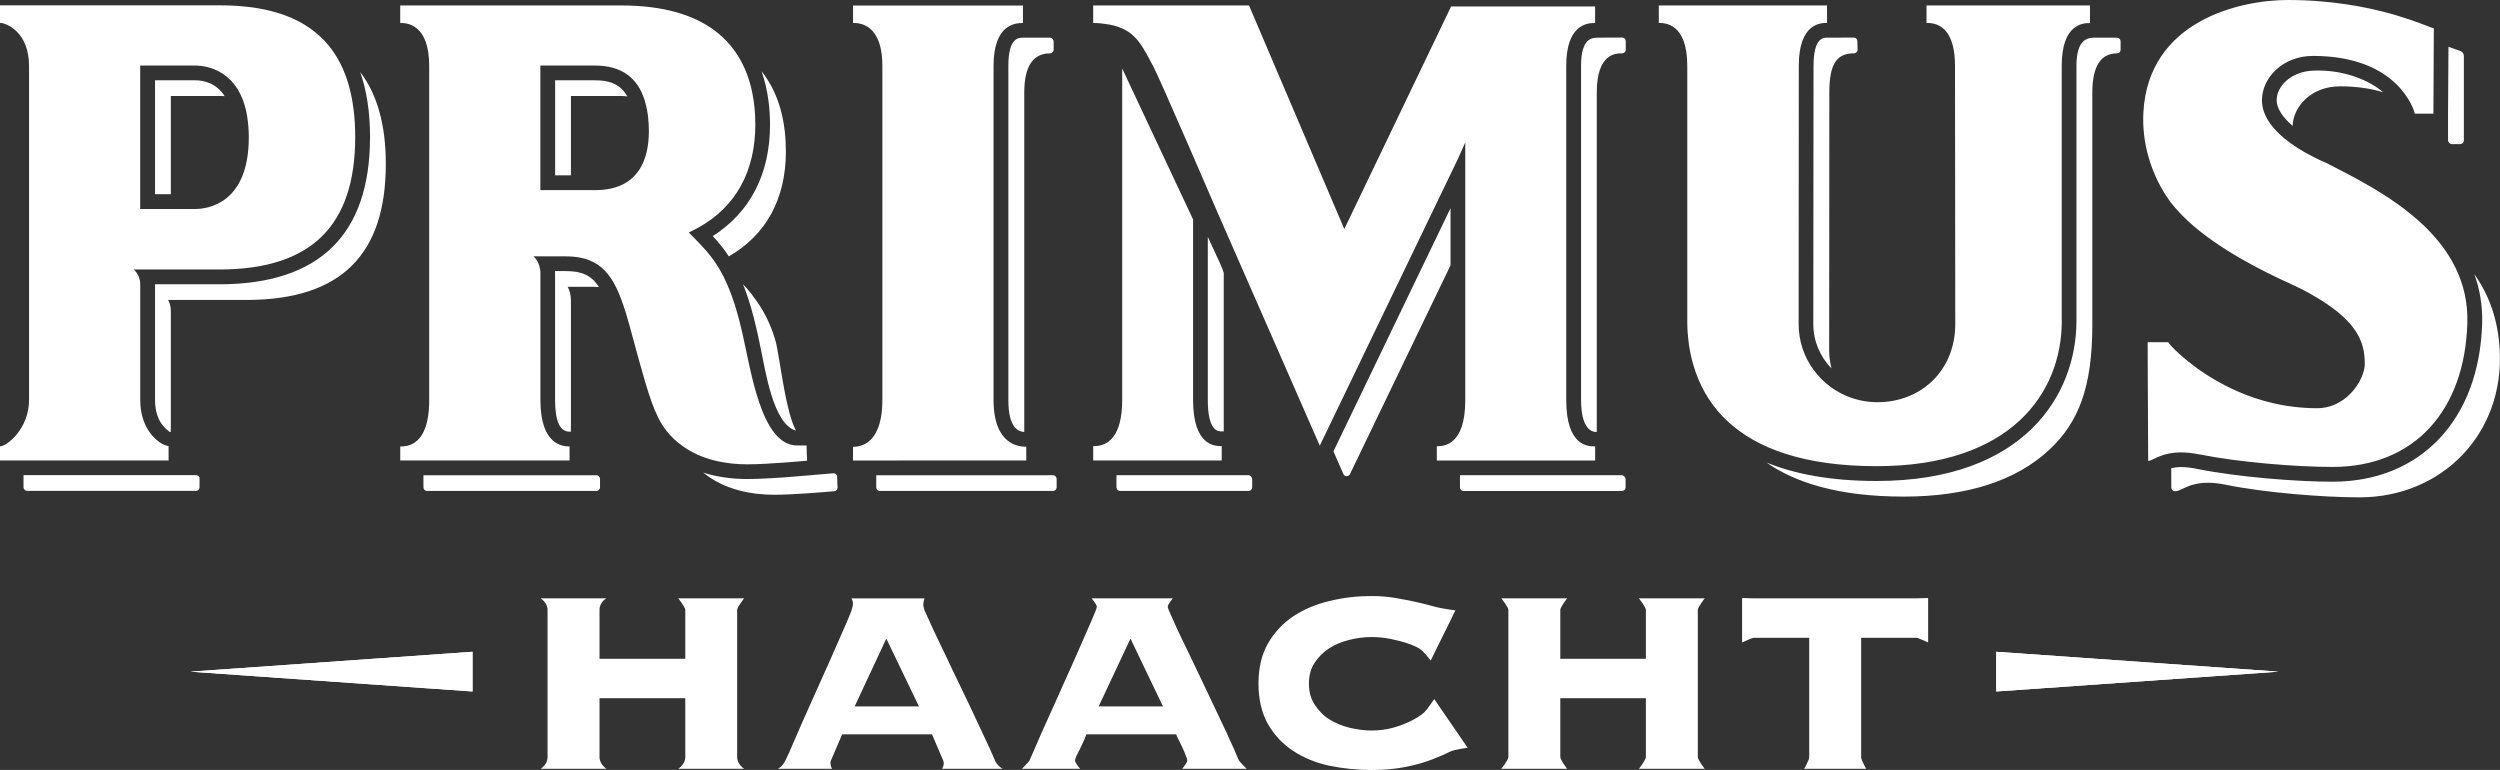 <svg xmlns="http://www.w3.org/2000/svg" xmlns:xlink="http://www.w3.org/1999/xlink" viewBox="0 0 690.3 212.6"><rect x="0" y="0" width="690.3" height="212.6" fill="#333333" stroke="none"/><defs><style>      .cls-1 {        fill: url(#linear-gradient);      }      .cls-1, .cls-2, .cls-3 {        stroke-width: 0px;      }      .cls-2 {        mix-blend-mode: darken;      }      .cls-2, .cls-3 {        fill: #fff;      }      .cls-4 {        isolation: isolate;      }    </style><linearGradient id="linear-gradient" x1="-87.86" y1="185.45" x2="770.46" y2="185.45" gradientUnits="userSpaceOnUse"><stop offset="0" stop-color="#fff"></stop><stop offset=".08" stop-color="#fff"></stop><stop offset=".1" stop-color="#fff"></stop><stop offset=".16" stop-color="#fff"></stop><stop offset=".18" stop-color="#fff"></stop><stop offset=".24" stop-color="#fff"></stop><stop offset=".26" stop-color="#fff"></stop><stop offset=".32" stop-color="#fff"></stop><stop offset=".38" stop-color="#fff"></stop><stop offset=".41" stop-color="#fff"></stop><stop offset=".46" stop-color="#fff"></stop><stop offset=".48" stop-color="#fff"></stop><stop offset=".52" stop-color="#fff"></stop><stop offset=".59" stop-color="#fff"></stop><stop offset=".63" stop-color="#fff"></stop><stop offset=".69" stop-color="#fff"></stop><stop offset=".77" stop-color="#fff"></stop><stop offset=".8" stop-color="#fff"></stop><stop offset=".87" stop-color="#fff"></stop><stop offset=".9" stop-color="#fff"></stop><stop offset="1" stop-color="#fff"></stop></linearGradient></defs><g class="cls-4"><g id="Layer_2" data-name="Layer 2"><g id="WOORDMERK"><path class="cls-3" d="M274.72,209.94c-.77-1.87-1.84-4.17-3.13-6.9-1.29-2.76-2.65-5.65-4.09-8.71-1.47-3.06-2.94-6.14-4.43-9.21-1.44-3.08-2.78-5.89-4.01-8.4-1.21-2.54-2.19-4.63-2.92-6.31-.76-1.67-.87-1.73-1.12-2.86-.28-1.09.27-2.32.27-2.32h-20.17s.67,1.06.28,2.32c-.32,1.26-.56,1.84-1.69,4.46-1.16,2.6-2.58,5.89-4.32,9.85-1.78,3.96-3.76,8.38-5.94,13.26-2.24,4.87-5.56,12.9-6.56,14.83-.97,1.93-2.14,2.34-2.14,2.34h14.99s-.68-1.25-.33-2.23c.37-.98,2.95-6.77,3.1-7.29h24.84c.21.51,2.68,6.23,3.11,7.29.41,1.07-.33,2.23-.33,2.23h16.69s-1.55-.92-2.12-2.34ZM235.99,195.05l8.74-18.72,9.01,18.72h-17.75ZM205.47,165.21h-18.19s1.94,2.43,1.94,3.19v13.5h-23.68v-13.5c0-2.21,1.91-3.19,1.91-3.19h-18.18s1.92,1.14,1.92,3.19v40.65c0,2.13-1.92,3.23-1.92,3.23h18.18s-1.91-1.25-1.91-3.23v-16.26h23.68v16.26c0,2.02-1.94,3.23-1.94,3.23h18.19s-1.93-1.25-1.93-3.23v-40.65c0-.77,1.93-3.19,1.93-3.19ZM470.72,165.21h-18.18s1.92,2.43,1.92,3.19v13.5h-23.63v-13.5c0-.77,1.89-3.19,1.89-3.19h-18.18s1.95,2.43,1.95,3.19v40.65c0,.8-1.95,3.23-1.95,3.23h18.18s-1.89-2.43-1.89-3.23v-16.26h23.63v16.26c0,.8-1.92,3.23-1.92,3.23h18.18s-1.92-2.43-1.92-3.23v-40.65c0-.77,1.92-3.19,1.92-3.19ZM529.18,165.21h-44.94c-.43,0-3.21-.08-3.21-.08v12.26s2.79-1.28,3.21-1.28h15.32v32.96c0,.79-1.39,3.22-1.39,3.22h17.11s-1.38-2.43-1.38-3.22v-32.96h15.28c.45,0,3.22,1.28,3.22,1.28v-12.26s-2.77.08-3.22.08ZM339.02,203.03c-1.3-2.76-2.65-5.65-4.12-8.71-1.48-3.06-2.93-6.14-4.38-9.21-1.47-3.08-2.79-5.89-4.05-8.4-1.21-2.54-2.19-4.63-2.9-6.31-.79-1.67-1.14-2.63-1.14-2.86,0-.64,1.39-2.32,1.39-2.32h-22.39s1.43,1.69,1.43,2.32c0,.36-.6,1.84-1.74,4.46-1.14,2.6-2.57,5.89-4.32,9.85-1.77,3.96-3.74,8.38-5.94,13.26-2.23,4.87-4.43,9.82-6.56,14.83-.14.36-2.12,2.34-2.12,2.34h16.06s-1.42-1.73-1.42-2.23c0-.28.15-.72.42-1.36.29-.59.65-1.26.99-1.96.35-.7.68-1.44,1.01-2.15.32-.7.56-1.31.71-1.82h24.81c.18.51.47,1.12.85,1.82.34.71.71,1.45,1.02,2.15.31.7.63,1.37.82,1.96.28.64.39,1.08.39,1.36,0,.51-1.4,2.23-1.4,2.23h17.79s-2-1.99-2.17-2.34c-.74-1.87-1.79-4.17-3.07-6.9ZM303.36,195.05l8.79-18.72,8.97,18.72h-17.76ZM393.24,196.72c-.84.75-1.96,1.47-3.44,2.25-1.47.73-3.14,1.4-5,1.93-1.91.54-3.94.81-6.07.81-2.02,0-4.01-.27-6.1-.77-2.05-.51-3.91-1.26-5.56-2.31-1.64-1.01-2.96-2.4-4.03-4.02-1.11-1.65-1.62-3.59-1.62-5.79,0-2.32.51-4.28,1.62-5.88,1.08-1.61,2.4-2.94,4.03-3.97,1.65-1.04,3.5-1.8,5.56-2.3,2.08-.52,4.08-.77,6.1-.77,1.78,0,3.54.18,5.29.53,1.76.36,3.34.77,4.72,1.25,1.38.47,2.54.97,3.39,1.54.94.58,2.91,3.17,2.91,3.17l6.83-13.85s-4.01-.53-5.36-.93c-1.38-.37-2.99-.82-4.84-1.24-1.83-.44-3.87-.82-6.1-1.21-2.19-.39-4.51-.58-6.85-.58-3.94,0-7.75.42-11.51,1.35-3.74.86-7.1,2.28-10.02,4.18-2.91,1.95-5.29,4.46-7.04,7.5-1.78,3.08-2.66,6.79-2.66,11.13s.88,8.19,2.66,11.26c1.75,3.04,4.13,5.54,7.04,7.42,2.92,1.91,6.28,3.25,10.02,4.05,3.76.74,7.57,1.14,11.51,1.14,3.44,0,6.54-.28,9.37-.83,2.83-.58,5.25-1.25,7.32-2.07,2.07-.81,3.73-1.53,4.99-2.16,1.25-.65,4.86-1.06,4.86-1.06l-9.24-13.46s-1.96,2.96-2.8,3.7Z"></path><g><path class="cls-3" d="M0,123.27v3.88s46.55,0,46.55,0v-4.01c-1.71,0-7.83-3.54-7.83-12.69v-32c0-2.58-1.8-4.04-1.8-4.04h24.12c24.92-.15,37.03-12.11,37.04-36.53,0-10.87-2.41-19.25-7.25-25.22h0c-.74-.92-1.53-1.75-2.38-2.54-.12-.12-.26-.23-.39-.34-.72-.65-1.47-1.27-2.27-1.84-.24-.17-.48-.32-.71-.48-.73-.49-1.5-.96-2.29-1.39-.32-.17-.63-.33-.95-.48-.77-.39-1.56-.74-2.39-1.06-.38-.15-.76-.3-1.14-.44-.82-.29-1.66-.55-2.53-.78-.44-.13-.86-.26-1.31-.37-.88-.21-1.81-.38-2.74-.56-.47-.08-.93-.17-1.41-.25-1-.15-2.05-.25-3.1-.35-.47-.04-.9-.11-1.37-.14-1.45-.1-2.94-.15-4.49-.16-.1,0-.18,0-.29,0H0v4.84c1.8,0,8.02,2.6,8.02,11.84v92.28c0,8.03-6.21,12.81-8.01,12.81ZM38.73,18.1h15.12c3.06,0,12.36,1.16,14.43,14.21,0,.03,0,.06,0,.09.25,1.65.42,3.45.42,5.49,0,18.38-11.4,19.82-14.86,19.82h-15.13V18.1ZM102.17,37.89c0,26.76-13.82,40.43-41.11,40.61h-18.25v31.97c0,6.74,4.03,8.56,3.77,8.59.49.43.35.11.59.16-.04-.48,0-.89,0-1.39v-32c0-1.22-.34-2.23-.75-3.01h22.1c25.57-.16,38.01-12.44,38.01-37.55,0-10.76-2.38-19.27-7.07-25.37,1.79,5.13,2.72,11.11,2.72,17.98ZM164.28,22.17h-11v26.24h4.36v-21.91h14.1c.53,0,.99.09,1.48.13-2.05-3.75-5.51-4.46-8.95-4.46ZM164.67,131.23c-1.49-.02-47.75,0-47.75,0v3.32c0,.26.11.52.29.72.19.19.45.29.72.29h46.74c.56,0,1.01-.46,1.01-1.02v-2.27c0-.57-.45-1.05-1.01-1.05ZM157.25,119.19c.14,0,.24-.01.39,0-.03-.48,0-.9,0-1.36v-34.83c0-1.66-.4-2.91-.88-3.81h6.87c.62,0,1.2.03,1.76.08-2.13-3.31-4.79-4.42-9.2-4.42h-2.94c.02.26.02.5.02.76v34.86c0,5.79,1.33,8.72,3.97,8.72ZM675.96,38.78c0,.47.51,1.01,1,1.01h2.35c.56,0,1.01-.45,1.01-1.01V15.51c0-.82-.5-1.29-1.12-1.48-.64-.24-3.13-1.12-3.13-1.12,0,0-.02,4.33-.04,6.7-.05,5.39-.08,10.79-.08,11.78,0,2.25,0,7.35,0,7.4ZM61.26,26.51c.21,0,.5.01.78.03-2.33-3.6-5.75-4.37-8.19-4.37h-11.04v31.46h4.36v-27.13s14.09,0,14.09,0ZM500.75,18.17l-.06,71.32c0,4.75,1.92,9.06,5.02,12.23-.38-1.58-.64-3.18-.64-4.85l.04-71.29c0-8.34,2.28-10.84,6.79-10.85.56,0,1.01-.45,1.01-1.01l-.05-2.33c0-.27-.1-.53-.29-.71-.19-.2-.45-.3-.72-.3,0,0-5.66.02-7.36.02-1.02,0-3.74,0-3.73,7.77ZM278.43,18.17v92.29c-.01,7.88,2.89,8.72,4.39,8.81-.02-.47,0-.92,0-1.43V25.58c0-7.19,2.35-10.84,7.1-10.84.27,0,.52-.11.71-.29.19-.19.3-.45.3-.72v-2.28c0-.27-.11-.52-.3-.71-.19-.19-.44-.33-.71-.33,0,0-5.74,0-7.46,0-1.21,0-4.04,0-4.03,7.77ZM196.81,65.19c1.52,1.64,3.01,3.41,4.44,5.6,10.3-5.92,15.75-15.91,15.75-28.98,0-7.49-1.56-15.67-6.72-22.13,1.82,5.17,2.34,10.41,2.34,14.74,0,13.56-5.43,24.16-15.81,30.77ZM214.52,95.77c-.61-3.12-2.23-7.22-4.06-10.27-1.86-3.1-4.19-5.96-5.3-7.01,1.03,2.57,2.02,5.54,2.95,9.15l.77,3.15c.36,1.48.71,3.18,1.08,4.99,1.37,6.46,3.52,21.41,9.82,23.12-2.66-4.99-4.04-16.84-5.27-23.13ZM569.28,88.63V18.17c0-5.86,1.51-8.81,3.24-10.3h0s.01,0,.02,0c.43-.37.88-.65,1.31-.86,0,0,0-.01.02-.01.45-.21.88-.36,1.28-.45.42-.1.8-.14,1.12-.16h0c.34-.02.62-.02.82-.02V1.5h-45.14v4.84c.42,0,1.11,0,1.93.18,2.45.55,5.93,2.77,5.94,11.64v4.5c0,17.97.07,66.84.07,66.84,0,11.72-7.99,20.42-19.31,21.46-.76.07-1.51.1-2.3.1s-1.59-.05-2.37-.14c-.14-.01-.28-.04-.43-.07-.66-.08-1.3-.19-1.93-.33-.09-.03-.17-.05-.25-.07-.71-.17-1.4-.36-2.08-.6-.01,0-.02,0-.03,0-8.46-2.94-14.56-10.96-14.55-20.38,0,0,.04-59.55.04-71.32,0-11.77,6.12-11.83,7.8-11.83V1.5h-46.45v4.84c1.69,0,7.86.07,7.86,11.83v70.46c0,.49,0,1,.02,1.51.01.16.01.3.02.46.02.38.03.75.06,1.15.02.16.03.34.05.52.03.37.06.74.1,1.13,0,.17.03.36.06.54.04.39.1.77.14,1.17.02.18.05.35.08.53.06.41.12.81.21,1.23.03.16.07.33.1.49.08.45.19.89.29,1.34.03.14.06.28.1.42.12.5.25,1.01.4,1.51.02.09.05.18.08.26.72,2.44,1.71,4.92,3.06,7.34.01.02.03.04.03.06.32.57.65,1.13,1.01,1.69.04.08.1.15.16.22.32.5.68,1.02,1.04,1.51.07.1.14.2.22.28.35.48.73.95,1.12,1.42.09.1.17.21.26.3.4.46.82.93,1.27,1.38.08.1.17.17.25.27.47.46.96.93,1.47,1.39,7.72,6.92,20.32,11.97,40.69,11.97,37.14.01,51.12-20.26,51.12-40.1ZM440.44,123.24l-.11.02c-1.92-.02-7.86-.14-7.86-12.82V18.17c0-5.51,1.35-8.43,2.97-10h0s.01-.02.03-.03c.45-.44.93-.77,1.4-1.02h0c.97-.5,1.91-.69,2.63-.74.02,0,.03,0,.04,0,.34-.02.62-.03.85-.03h.05V1.78h-39.76c-.49,1-18.3,38.13-26,54.18h0c-2.13,4.44-3.49,7.28-3.49,7.28,0,0-25.74-60.45-26.31-61.73h-1.62s-41.41,0-41.41,0v4.84c.47,0,1.59,0,2.95.22,1.03.11,1.95.27,2.79.49.82.21,1.55.48,2.23.78.02.01.04.02.06.02,4.26,1.91,5.96,5.62,8.43,10.23.07.13.14.25.21.39.78,1.44,4.92,10.82,9.14,20.51,2.02,4.65,4.06,9.34,5.76,13.28,1.09,2.51,2.05,4.72,2.76,6.39,5.7,13.01,13.5,30.77,19.46,44.37,3.13,7.16,5.76,13.14,7.31,16.69.77,1.75,1.29,2.92,1.47,3.33,1.91-3.96,38.18-79.27,38.18-79.27l1.99-4.48v25.49h0s0,45.68,0,45.68c0,12.74-6.15,12.74-7.86,12.74v3.95h43.72v-3.91ZM584.53,10.4h-5.96c-1.76,0-5.22,0-5.22,7.78v70.45c0,20.38-14.45,44.18-55.19,44.18-12.79,0-22.71-1.96-30.4-5.1,8.01,5.58,19.98,9.41,37.84,9.41h.03c17.43,0,30.95-4.33,40.16-12.87,8.27-7.69,11.94-17.53,11.94-34.55V25.58c0-7.19,2.27-10.84,6.81-10.84.26,0,.52-.11.71-.29.18-.19.29-.45.29-.72v-2.31c0-.56-.47-1.01-1.02-1.01ZM447.78,131.22h-44.66v3.33c0,.27.1.52.29.72.19.19.45.31.73.31h43.71c.26-.01.53-.12.71-.31.2-.2.3-.46.3-.72v-2.22c0-.56-.53-1.11-1.09-1.11ZM447.88,10.37s-5.02.03-6.6.03-4.72,0-4.72,7.77v92.28c0,9.47,4.18,8.8,4.34,8.82-.01-.47,0-93.7,0-93.7,0-10.84,5.27-10.84,6.98-10.84.57,0,1.02-.46,1.02-1.01v-2.34c0-.28-.1-.53-.29-.72-.19-.19-.46-.3-.72-.3ZM607.36,125.47c10.73,2.18,26.85,3.47,36.71,3.46,22.6,0,36.51-15.6,37.21-39.72.34-11.31-4.85-19.98-11.82-26.74-.97-.95-1.97-1.84-3.02-2.71-.2-.17-.4-.34-.6-.5-.92-.75-1.85-1.48-2.78-2.17-.27-.2-.54-.39-.8-.58-.9-.64-1.79-1.27-2.69-1.86-.3-.2-.61-.41-.92-.6-.86-.56-1.72-1.1-2.58-1.61-.32-.21-.67-.41-1-.61-.81-.48-1.62-.94-2.42-1.38-.36-.21-.73-.42-1.1-.62-.69-.39-1.38-.75-2.06-1.12-.47-.24-.94-.51-1.39-.74-.29-.14-.54-.27-.8-.42-1.71-.89-3.33-1.71-4.76-2.46l-2.32-1.04c-7.14-3.44-15.65-9.06-15.65-16.4,0-6.06,5.62-12.21,14.11-12.21,23.56,0,27.93,15.04,28.09,15.94h1.58c1.1,0,2.46.01,3.56.01,0-1.96.13-21.58.12-23.57-.84-.03-9.53-4.41-23.98-6.6C643.22.49,637.74,0,631.7,0c-12.96,0-38.5,5.57-39.87,31.07-.45,8.55,2.17,16.54,6.17,22.83.22.34.46.68.7,1.02.21.29.4.57.61.86.36.48.76.96,1.17,1.44.1.12.19.24.3.35.99,1.16,2.09,2.27,3.26,3.35t0,.02c8.58,7.95,21.06,14.07,27.68,17.09l3.36,1.58c1.03.52,1.98,1.04,2.89,1.55.03,0,.04.02.06.03,2.17,1.22,4.03,2.41,5.63,3.56.16.12.34.23.49.35.41.3.77.59,1.13.88.16.14.36.28.52.42.34.27.64.56.95.83.16.15.33.3.49.44.28.28.55.54.8.81.15.15.3.29.43.45.25.27.46.52.69.79.12.14.25.29.36.44.21.26.39.52.58.79.1.14.21.28.29.43.18.26.34.51.49.77.09.15.16.28.24.43.15.26.27.52.4.78.06.13.12.27.18.41.12.26.23.52.32.78.05.12.08.25.13.38.1.28.18.53.25.81.03.12.05.22.07.34.08.28.14.56.21.84,0,.09.01.15.03.23.17,1.08.26,2.14.26,3.22,0,.81-.16,1.72-.47,2.66-1.43,4.43-6.05,9.69-12.69,9.69-11.44,0-20.92-3.63-27.9-7.65-8.34-4.79-13.09-10.14-13.23-10.58h-5.67c0,.55,0,3.18.02,6.67.04,9.19.11,24.64.12,26.1.16-.01.33-.03.53-.1.01,0,.03-.01.04-.01,1.43-.47,3.66-2.24,8.51-2.23,1.46,0,3.15.16,5.11.57ZM683.2,75.67c1.5,4.12,2.32,8.66,2.17,13.67-.78,26.53-16.99,43.67-41.3,43.67-9.75,0-26.22-1.26-37.51-3.56-1.57-.32-3.02-.48-4.33-.48-1.1,0-1.94.13-2.71.31.01,2.82.02,4.87.02,5.35,0,.27.1.52.29.72.2.19.46.29.73.29h0c.7,0,1.36-.31,2.19-.71,1.45-.69,3.43-1.63,6.92-1.63,1.5,0,3.16.19,4.92.55,11.08,2.26,27.28,3.48,36.9,3.48,22.87,0,40.08-17.64,38.72-40.9-.49-8.26-2.91-14.97-7.02-20.77ZM628.63,27.63c0,2.24,1.58,4.69,4.41,7.12.16-5.3,5.1-10.91,13.07-10.91,4.75,0,8.67.63,11.93,1.64-3.49-3.05-10.55-6.35-19.35-5.98-6.01.25-10.05,4.22-10.05,8.14ZM290.75,131.22c-1.43,0-5.73.01-7.39.01h-41.41v3.31c0,.27.1.52.29.72.19.2.45.3.72.3h47.79c.56,0,1.01-.45,1.01-1.01v-2.31c0-.26-.11-.53-.29-.72-.19-.19-.45-.3-.72-.3ZM222.87,127.2s0-.13-.02-.32c-.04-.66-.14-2.43-.14-3.87h-2.57c-10.06,0-12.79-20.96-15.22-31.29l-.75-3.09c-3.68-14.24-8.1-18.42-13.01-23.45l-.97-.96,2.71-1.41c10.23-5.69,15.66-15.49,15.66-28.39,0-7.4-1.58-15.48-6.8-21.79-.67-.8-1.38-1.57-2.17-2.31-.01-.01-.02-.02-.03-.03-.8-.75-1.67-1.45-2.6-2.13-5.61-4.05-13.75-6.65-25.41-6.65h-58.51s-2.53,0-2.53,0v4.83c1.77,0,8,.24,8,11.83v92.29c0,7.22-1.97,10.37-4.01,11.73-1.58,1.08-3.2,1.09-3.98,1.09v3.87h46.75v-3.88c-1.71,0-8.05-.21-8.05-12.81v-34.85c0-3.47-1.95-4.83-1.95-4.83h8.95c9.87,0,13.41,5.45,16.47,15.24.02.08.05.17.08.25.24.78.47,1.58.71,2.42.11.39.22.76.34,1.16.08.31.16.63.25.94.16.61.32,1.18.49,1.82l.55,1.98,1.38,5.06c2.45,8.68,4.18,14.95,7.39,19.11.67.88,1.4,1.66,2.15,2.4.65.61,1.34,1.18,2.04,1.7,5.68,4.29,12.75,5.35,18.28,5.35,5.87,0,16.44-1,16.53-1.01ZM176.6,46.73c-2.41,3.8-6.48,5.77-12.31,5.77h-15.09V18.1h15.09c7.17,0,11.72,3.23,13.71,9.56,0,.01.01.03.01.05.14.45.26.92.38,1.4.19.82.36,1.66.49,2.56.03.27.05.54.08.81.12,1.17.21,2.38.21,3.7,0,4.44-.89,7.92-2.56,10.56ZM400.52,57.48c-10.13,21.06-30.29,62.9-32.33,67.14,1.47,3.38,2.46,5.63,2.73,6.24.16.37.51.62.9.62h.02c.39,0,.75-.22.92-.58,1.23-2.56,16.88-35.06,27.76-57.65v-15.76ZM230.16,130.68s-5.95.5-7.34.62c-7.28.66-12.98.97-16.49.97-4.45,0-8.51-.62-12.15-1.77,6.02,4.91,13.69,6.11,19.59,6.11h.05c4.91,0,13.06-.67,16.48-.97.27-.01.53-.13.71-.33.19-.21.28-.47.28-.75,0-.01-.13-1.1-.13-2.87,0-.56-.45-1.01-1.01-1.01ZM247.91,127.15h35.46v-3.8c-1.74,0-9.02-.25-9.03-12.91V18.18c0-5.87,1.58-8.82,3.38-10.32h0s0,0,.01,0c.43-.35.87-.62,1.3-.83.06-.02.09-.04.14-.06.39-.18.78-.3,1.15-.39.12-.03.24-.06.37-.08.25-.05.49-.09.71-.1.44-.04.81-.06,1.06-.06V1.52s-2.55,0-2.55,0h-44.37s0,4.81,0,4.81c1.04,0,3.89.07,5.91,2.89,1.25,1.73,2.19,4.5,2.19,8.96v92.29c0,3.71-.57,6.34-1.41,8.22-1.98,4.5-5.5,4.68-6.69,4.69v3.78h12.37s0,0,0,0ZM303.28,123.11s-.02,0-.03,0c-.03,0-.06,0-.09,0-.54.07-.99.08-1.3.08v3.95h35.48v-3.95h-.05c-1.77,0-7.86-.05-7.86-12.76v-49.84s-19.57-41.67-19.57-41.67v91.51c0,10.27-4.08,12.28-6.58,12.66ZM344.64,131.21c-1.38,0-36.36,0-36.36,0v3.33c0,.26.11.52.3.72.19.19.45.29.71.29h35.46c.56,0,1.01-.44,1.01-1.15v-1.92c0-.82-.57-1.28-1.13-1.28ZM337.85,75.23c-.14-.73-1.01-2.72-4.35-9.83v45.05c0,8.67,2.86,8.67,3.84,8.67.22,0,.35-.04.56,0-.02-.47,0-.78,0-1.29v-42.61s-.05,0-.05,0Z"></path><path class="cls-3" d="M55.11,132.12c0-.55-.45-.92-1.01-.92H6.49v3.31c0,.57.46,1.02,1.01,1.02h46.6s.03,0,.05,0c.56,0,.95-.45.95-1.01v-2.4Z"></path></g><path class="cls-1" d="M52.54,185.46l77.93-5.49v10.96l-77.93-5.47ZM551.2,179.97l77.93,5.49-77.93,5.47v-10.96Z"></path><path class="cls-2" d="M52.54,185.46l77.93-5.49v10.96l-77.93-5.47ZM551.2,179.97l77.93,5.49-77.93,5.47v-10.96Z"></path></g></g></g></svg>